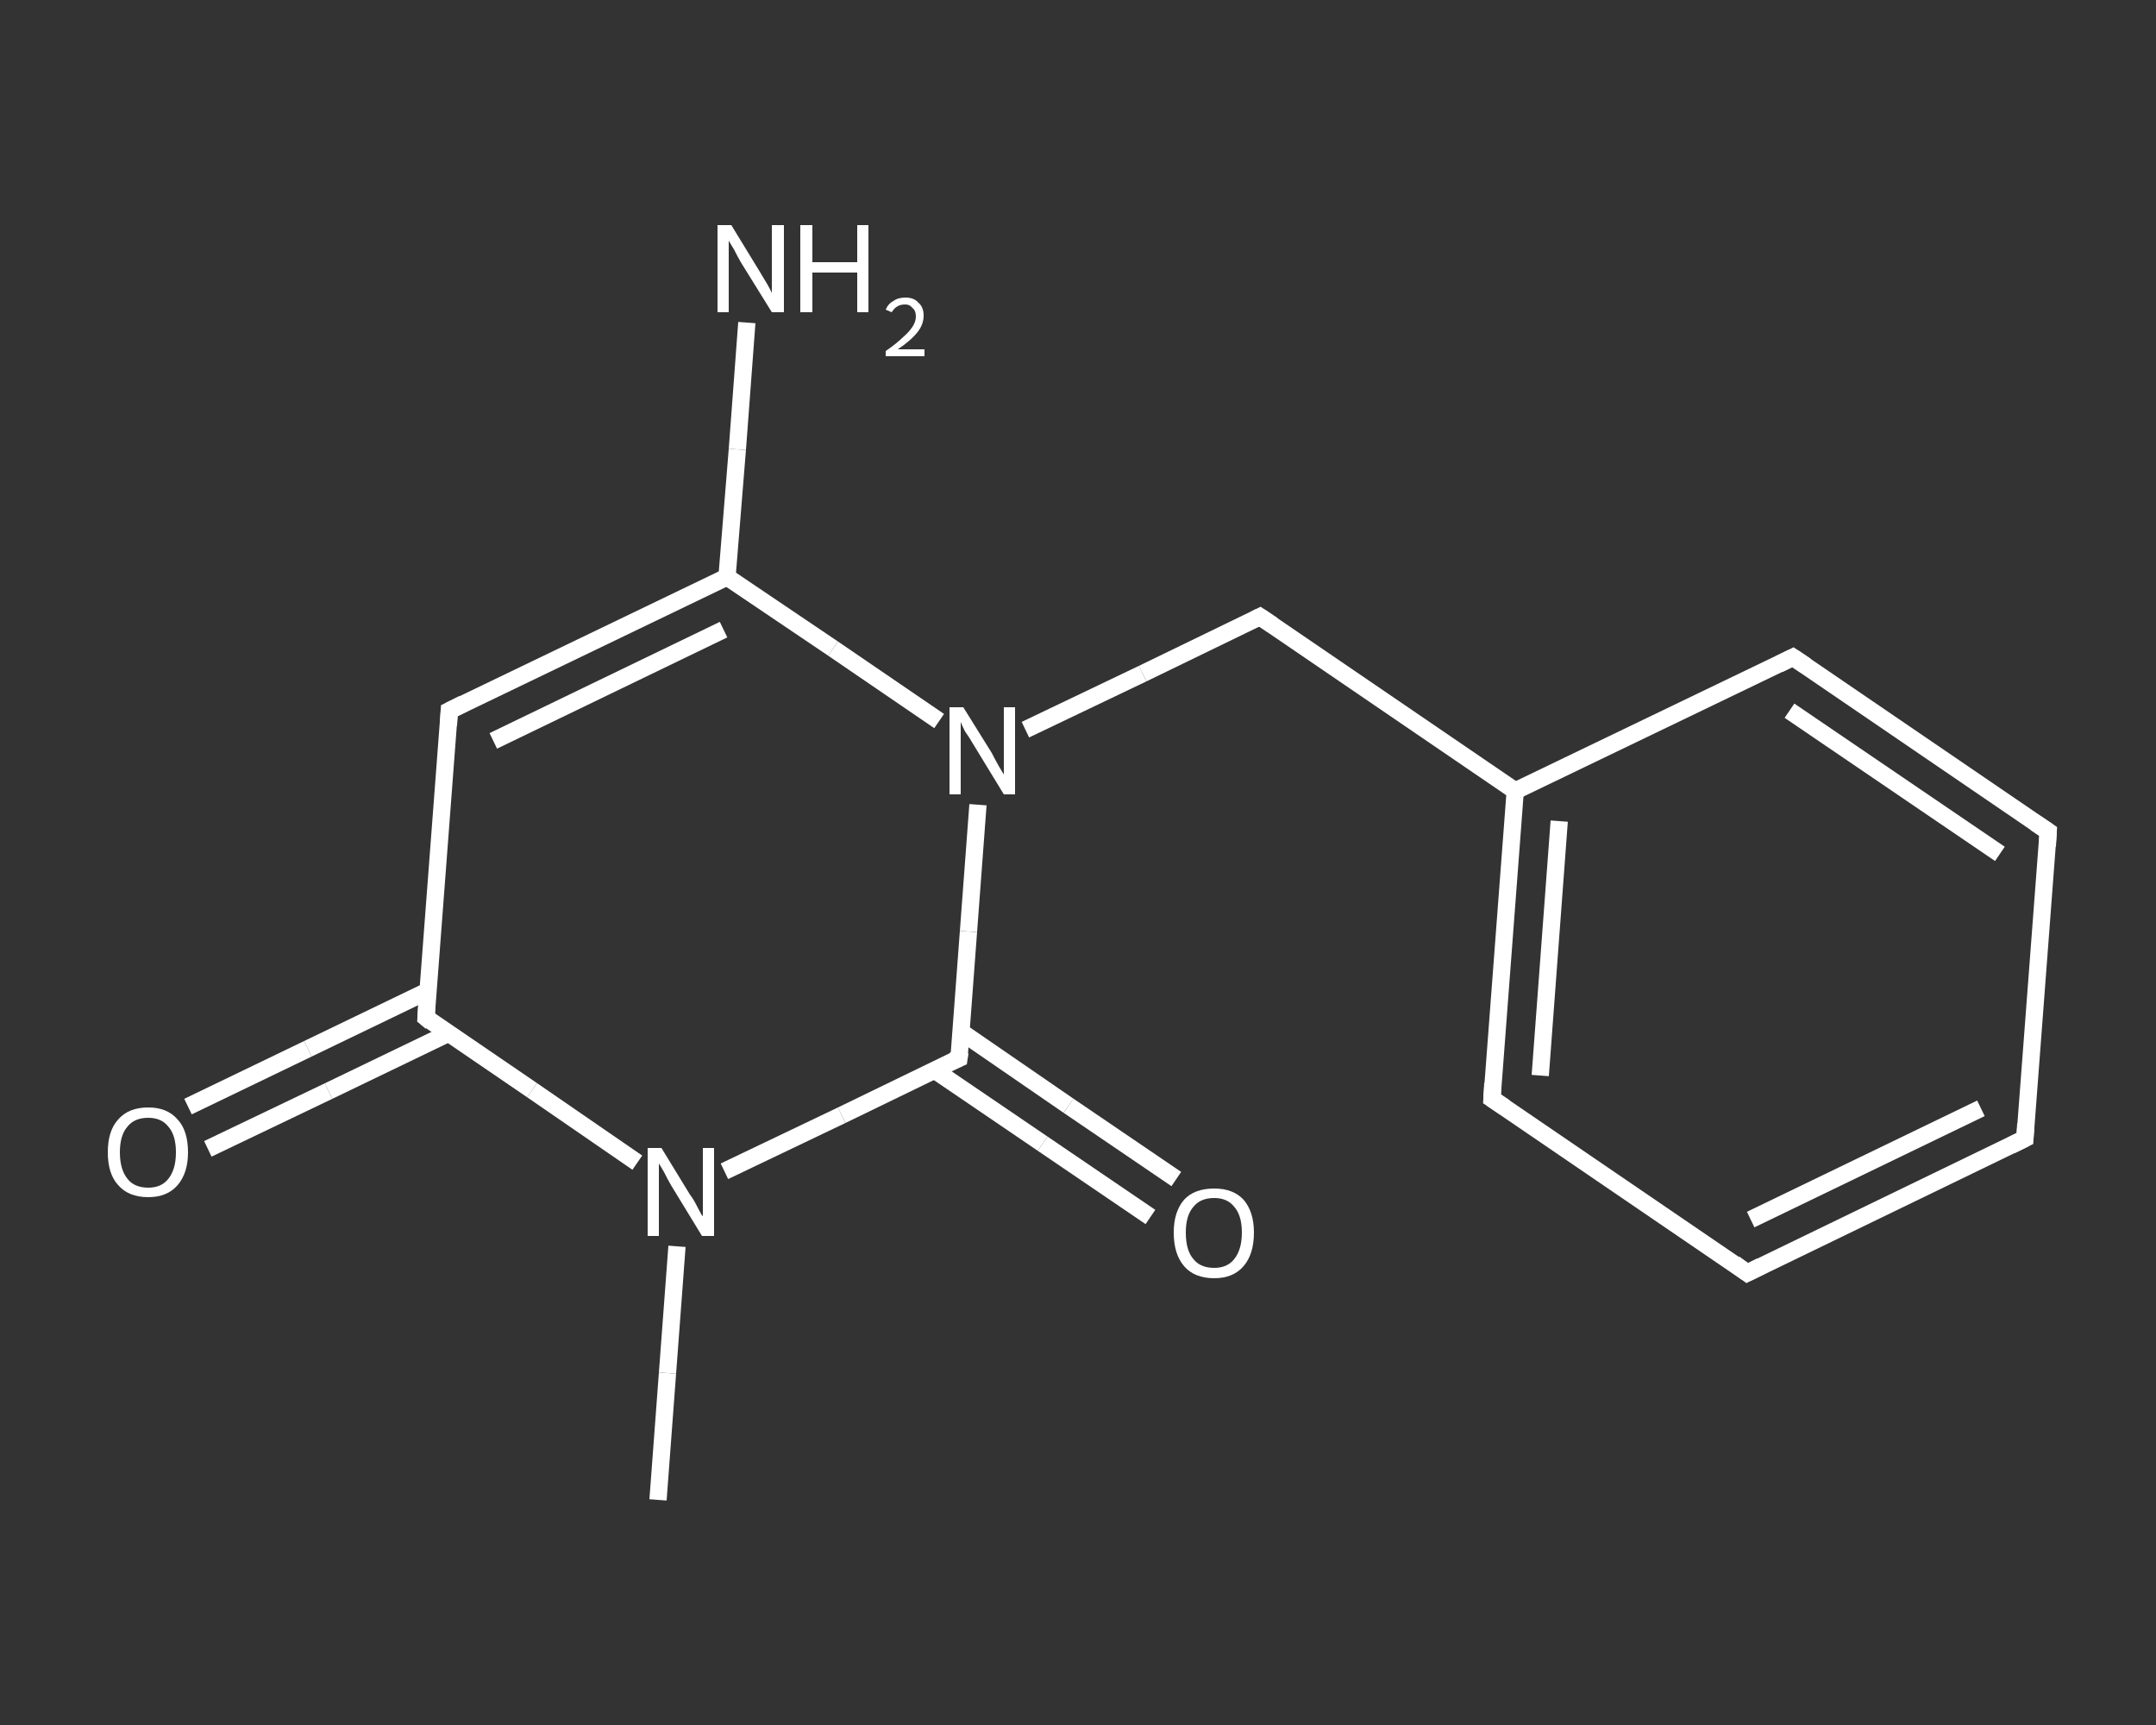<?xml version='1.0' encoding='iso-8859-1'?>
<svg version='1.1' baseProfile='full'
              xmlns='http://www.w3.org/2000/svg'
                      xmlns:rdkit='http://www.rdkit.org/xml'
                      xmlns:xlink='http://www.w3.org/1999/xlink'
                  xml:space='preserve'
width='250px' height='200px' viewBox='0 0 250 200'>
<rect x="0" y="0" width="250" height="200" fill="#333333" stroke="none"/>
<!-- END OF HEADER -->
<rect style='opacity:1.0;fill:transparent;stroke:none' width='250.0' height='200.0' x='0.0' y='0.0'> </rect>
<path class='bond-0 atom-0 atom-1' d='M 76.3,173.9 L 77.4,159.2' style='fill:none;fill-rule:evenodd;stroke:#FFFFFF;stroke-width:2.0px;stroke-linecap:butt;stroke-linejoin:miter;stroke-opacity:1' />
<path class='bond-0 atom-0 atom-1' d='M 77.4,159.2 L 78.5,144.5' style='fill:none;fill-rule:evenodd;stroke:#FFFFFF;stroke-width:2.0px;stroke-linecap:butt;stroke-linejoin:miter;stroke-opacity:1' />
<path class='bond-1 atom-1 atom-2' d='M 73.9,134.8 L 61.7,126.4' style='fill:none;fill-rule:evenodd;stroke:#FFFFFF;stroke-width:2.0px;stroke-linecap:butt;stroke-linejoin:miter;stroke-opacity:1' />
<path class='bond-1 atom-1 atom-2' d='M 61.7,126.4 L 49.4,118.0' style='fill:none;fill-rule:evenodd;stroke:#FFFFFF;stroke-width:2.0px;stroke-linecap:butt;stroke-linejoin:miter;stroke-opacity:1' />
<path class='bond-2 atom-2 atom-3' d='M 49.6,114.9 L 35.7,121.6' style='fill:none;fill-rule:evenodd;stroke:#FFFFFF;stroke-width:2.0px;stroke-linecap:butt;stroke-linejoin:miter;stroke-opacity:1' />
<path class='bond-2 atom-2 atom-3' d='M 35.7,121.6 L 21.8,128.3' style='fill:none;fill-rule:evenodd;stroke:#FFFFFF;stroke-width:2.0px;stroke-linecap:butt;stroke-linejoin:miter;stroke-opacity:1' />
<path class='bond-2 atom-2 atom-3' d='M 52.0,119.8 L 38.1,126.5' style='fill:none;fill-rule:evenodd;stroke:#FFFFFF;stroke-width:2.0px;stroke-linecap:butt;stroke-linejoin:miter;stroke-opacity:1' />
<path class='bond-2 atom-2 atom-3' d='M 38.1,126.5 L 24.1,133.2' style='fill:none;fill-rule:evenodd;stroke:#FFFFFF;stroke-width:2.0px;stroke-linecap:butt;stroke-linejoin:miter;stroke-opacity:1' />
<path class='bond-3 atom-2 atom-4' d='M 49.4,118.0 L 52.1,82.4' style='fill:none;fill-rule:evenodd;stroke:#FFFFFF;stroke-width:2.0px;stroke-linecap:butt;stroke-linejoin:miter;stroke-opacity:1' />
<path class='bond-4 atom-4 atom-5' d='M 52.1,82.4 L 84.3,66.9' style='fill:none;fill-rule:evenodd;stroke:#FFFFFF;stroke-width:2.0px;stroke-linecap:butt;stroke-linejoin:miter;stroke-opacity:1' />
<path class='bond-4 atom-4 atom-5' d='M 57.2,85.9 L 83.9,73.0' style='fill:none;fill-rule:evenodd;stroke:#FFFFFF;stroke-width:2.0px;stroke-linecap:butt;stroke-linejoin:miter;stroke-opacity:1' />
<path class='bond-5 atom-5 atom-6' d='M 84.3,66.9 L 85.5,52.1' style='fill:none;fill-rule:evenodd;stroke:#FFFFFF;stroke-width:2.0px;stroke-linecap:butt;stroke-linejoin:miter;stroke-opacity:1' />
<path class='bond-5 atom-5 atom-6' d='M 85.5,52.1 L 86.6,37.4' style='fill:none;fill-rule:evenodd;stroke:#FFFFFF;stroke-width:2.0px;stroke-linecap:butt;stroke-linejoin:miter;stroke-opacity:1' />
<path class='bond-6 atom-5 atom-7' d='M 84.3,66.9 L 96.6,75.2' style='fill:none;fill-rule:evenodd;stroke:#FFFFFF;stroke-width:2.0px;stroke-linecap:butt;stroke-linejoin:miter;stroke-opacity:1' />
<path class='bond-6 atom-5 atom-7' d='M 96.6,75.2 L 108.9,83.6' style='fill:none;fill-rule:evenodd;stroke:#FFFFFF;stroke-width:2.0px;stroke-linecap:butt;stroke-linejoin:miter;stroke-opacity:1' />
<path class='bond-7 atom-7 atom-8' d='M 118.9,84.6 L 132.5,78.1' style='fill:none;fill-rule:evenodd;stroke:#FFFFFF;stroke-width:2.0px;stroke-linecap:butt;stroke-linejoin:miter;stroke-opacity:1' />
<path class='bond-7 atom-7 atom-8' d='M 132.5,78.1 L 146.1,71.5' style='fill:none;fill-rule:evenodd;stroke:#FFFFFF;stroke-width:2.0px;stroke-linecap:butt;stroke-linejoin:miter;stroke-opacity:1' />
<path class='bond-8 atom-8 atom-9' d='M 146.1,71.5 L 175.7,91.7' style='fill:none;fill-rule:evenodd;stroke:#FFFFFF;stroke-width:2.0px;stroke-linecap:butt;stroke-linejoin:miter;stroke-opacity:1' />
<path class='bond-9 atom-9 atom-10' d='M 175.7,91.7 L 173.0,127.4' style='fill:none;fill-rule:evenodd;stroke:#FFFFFF;stroke-width:2.0px;stroke-linecap:butt;stroke-linejoin:miter;stroke-opacity:1' />
<path class='bond-9 atom-9 atom-10' d='M 180.8,95.2 L 178.6,124.7' style='fill:none;fill-rule:evenodd;stroke:#FFFFFF;stroke-width:2.0px;stroke-linecap:butt;stroke-linejoin:miter;stroke-opacity:1' />
<path class='bond-10 atom-10 atom-11' d='M 173.0,127.4 L 202.6,147.6' style='fill:none;fill-rule:evenodd;stroke:#FFFFFF;stroke-width:2.0px;stroke-linecap:butt;stroke-linejoin:miter;stroke-opacity:1' />
<path class='bond-11 atom-11 atom-12' d='M 202.6,147.6 L 234.8,132.0' style='fill:none;fill-rule:evenodd;stroke:#FFFFFF;stroke-width:2.0px;stroke-linecap:butt;stroke-linejoin:miter;stroke-opacity:1' />
<path class='bond-11 atom-11 atom-12' d='M 203.0,141.4 L 229.7,128.5' style='fill:none;fill-rule:evenodd;stroke:#FFFFFF;stroke-width:2.0px;stroke-linecap:butt;stroke-linejoin:miter;stroke-opacity:1' />
<path class='bond-12 atom-12 atom-13' d='M 234.8,132.0 L 237.5,96.4' style='fill:none;fill-rule:evenodd;stroke:#FFFFFF;stroke-width:2.0px;stroke-linecap:butt;stroke-linejoin:miter;stroke-opacity:1' />
<path class='bond-13 atom-13 atom-14' d='M 237.5,96.4 L 207.9,76.2' style='fill:none;fill-rule:evenodd;stroke:#FFFFFF;stroke-width:2.0px;stroke-linecap:butt;stroke-linejoin:miter;stroke-opacity:1' />
<path class='bond-13 atom-13 atom-14' d='M 231.9,99.0 L 207.5,82.4' style='fill:none;fill-rule:evenodd;stroke:#FFFFFF;stroke-width:2.0px;stroke-linecap:butt;stroke-linejoin:miter;stroke-opacity:1' />
<path class='bond-14 atom-7 atom-15' d='M 113.4,93.3 L 112.3,108.0' style='fill:none;fill-rule:evenodd;stroke:#FFFFFF;stroke-width:2.0px;stroke-linecap:butt;stroke-linejoin:miter;stroke-opacity:1' />
<path class='bond-14 atom-7 atom-15' d='M 112.3,108.0 L 111.2,122.7' style='fill:none;fill-rule:evenodd;stroke:#FFFFFF;stroke-width:2.0px;stroke-linecap:butt;stroke-linejoin:miter;stroke-opacity:1' />
<path class='bond-15 atom-15 atom-16' d='M 108.4,124.1 L 120.9,132.6' style='fill:none;fill-rule:evenodd;stroke:#FFFFFF;stroke-width:2.0px;stroke-linecap:butt;stroke-linejoin:miter;stroke-opacity:1' />
<path class='bond-15 atom-15 atom-16' d='M 120.9,132.6 L 133.4,141.1' style='fill:none;fill-rule:evenodd;stroke:#FFFFFF;stroke-width:2.0px;stroke-linecap:butt;stroke-linejoin:miter;stroke-opacity:1' />
<path class='bond-15 atom-15 atom-16' d='M 111.4,119.6 L 123.9,128.2' style='fill:none;fill-rule:evenodd;stroke:#FFFFFF;stroke-width:2.0px;stroke-linecap:butt;stroke-linejoin:miter;stroke-opacity:1' />
<path class='bond-15 atom-15 atom-16' d='M 123.9,128.2 L 136.4,136.7' style='fill:none;fill-rule:evenodd;stroke:#FFFFFF;stroke-width:2.0px;stroke-linecap:butt;stroke-linejoin:miter;stroke-opacity:1' />
<path class='bond-16 atom-15 atom-1' d='M 111.2,122.7 L 97.6,129.3' style='fill:none;fill-rule:evenodd;stroke:#FFFFFF;stroke-width:2.0px;stroke-linecap:butt;stroke-linejoin:miter;stroke-opacity:1' />
<path class='bond-16 atom-15 atom-1' d='M 97.6,129.3 L 84.0,135.8' style='fill:none;fill-rule:evenodd;stroke:#FFFFFF;stroke-width:2.0px;stroke-linecap:butt;stroke-linejoin:miter;stroke-opacity:1' />
<path class='bond-17 atom-14 atom-9' d='M 207.9,76.2 L 175.7,91.7' style='fill:none;fill-rule:evenodd;stroke:#FFFFFF;stroke-width:2.0px;stroke-linecap:butt;stroke-linejoin:miter;stroke-opacity:1' />
<path d='M 50.0,118.5 L 49.4,118.0 L 49.5,116.3' style='fill:none;stroke:#FFFFFF;stroke-width:2.0px;stroke-linecap:butt;stroke-linejoin:miter;stroke-opacity:1;' />
<path d='M 52.0,84.1 L 52.1,82.4 L 53.7,81.6' style='fill:none;stroke:#FFFFFF;stroke-width:2.0px;stroke-linecap:butt;stroke-linejoin:miter;stroke-opacity:1;' />
<path d='M 145.5,71.8 L 146.1,71.5 L 147.6,72.5' style='fill:none;stroke:#FFFFFF;stroke-width:2.0px;stroke-linecap:butt;stroke-linejoin:miter;stroke-opacity:1;' />
<path d='M 173.1,125.6 L 173.0,127.4 L 174.5,128.4' style='fill:none;stroke:#FFFFFF;stroke-width:2.0px;stroke-linecap:butt;stroke-linejoin:miter;stroke-opacity:1;' />
<path d='M 201.1,146.5 L 202.6,147.6 L 204.2,146.8' style='fill:none;stroke:#FFFFFF;stroke-width:2.0px;stroke-linecap:butt;stroke-linejoin:miter;stroke-opacity:1;' />
<path d='M 233.2,132.8 L 234.8,132.0 L 234.9,130.3' style='fill:none;stroke:#FFFFFF;stroke-width:2.0px;stroke-linecap:butt;stroke-linejoin:miter;stroke-opacity:1;' />
<path d='M 237.4,98.1 L 237.5,96.4 L 236.0,95.4' style='fill:none;stroke:#FFFFFF;stroke-width:2.0px;stroke-linecap:butt;stroke-linejoin:miter;stroke-opacity:1;' />
<path d='M 209.4,77.2 L 207.9,76.2 L 206.3,77.0' style='fill:none;stroke:#FFFFFF;stroke-width:2.0px;stroke-linecap:butt;stroke-linejoin:miter;stroke-opacity:1;' />
<path d='M 111.3,122.0 L 111.2,122.7 L 110.5,123.0' style='fill:none;stroke:#FFFFFF;stroke-width:2.0px;stroke-linecap:butt;stroke-linejoin:miter;stroke-opacity:1;' />
<path class='atom-1' d='M 76.7 133.1
L 80.0 138.5
Q 80.4 139.0, 80.9 140.0
Q 81.4 141.0, 81.5 141.0
L 81.5 133.1
L 82.8 133.1
L 82.8 143.3
L 81.4 143.3
L 77.8 137.4
Q 77.4 136.7, 77.0 135.9
Q 76.6 135.2, 76.4 134.9
L 76.4 143.3
L 75.1 143.3
L 75.1 133.1
L 76.7 133.1
' fill='#FFFFFF'/>
<path class='atom-3' d='M 12.5 133.6
Q 12.5 131.1, 13.7 129.8
Q 14.9 128.4, 17.2 128.4
Q 19.4 128.4, 20.6 129.8
Q 21.8 131.1, 21.8 133.6
Q 21.8 136.0, 20.6 137.4
Q 19.4 138.8, 17.2 138.8
Q 14.9 138.8, 13.7 137.4
Q 12.5 136.1, 12.5 133.6
M 17.2 137.7
Q 18.7 137.7, 19.5 136.7
Q 20.4 135.6, 20.4 133.6
Q 20.4 131.6, 19.5 130.6
Q 18.7 129.6, 17.2 129.6
Q 15.6 129.6, 14.8 130.6
Q 13.9 131.6, 13.9 133.6
Q 13.9 135.6, 14.8 136.7
Q 15.6 137.7, 17.2 137.7
' fill='#FFFFFF'/>
<path class='atom-6' d='M 84.8 26.1
L 88.1 31.5
Q 88.4 32.0, 89.0 33.0
Q 89.5 33.9, 89.5 34.0
L 89.5 26.1
L 90.9 26.1
L 90.9 36.2
L 89.5 36.2
L 85.9 30.4
Q 85.5 29.7, 85.1 28.9
Q 84.6 28.1, 84.5 27.9
L 84.5 36.2
L 83.2 36.2
L 83.2 26.1
L 84.8 26.1
' fill='#FFFFFF'/>
<path class='atom-6' d='M 92.8 26.1
L 94.2 26.1
L 94.2 30.4
L 99.4 30.4
L 99.4 26.1
L 100.7 26.1
L 100.7 36.2
L 99.4 36.2
L 99.4 31.6
L 94.2 31.6
L 94.2 36.2
L 92.8 36.2
L 92.8 26.1
' fill='#FFFFFF'/>
<path class='atom-6' d='M 102.7 35.9
Q 103.0 35.2, 103.6 34.9
Q 104.1 34.5, 105.0 34.5
Q 106.0 34.5, 106.5 35.1
Q 107.1 35.6, 107.1 36.6
Q 107.1 37.6, 106.4 38.5
Q 105.6 39.5, 104.1 40.5
L 107.2 40.5
L 107.2 41.3
L 102.7 41.3
L 102.7 40.7
Q 104.0 39.8, 104.7 39.1
Q 105.4 38.5, 105.8 37.9
Q 106.2 37.3, 106.2 36.7
Q 106.2 36.0, 105.8 35.7
Q 105.5 35.3, 105.0 35.3
Q 104.4 35.3, 104.1 35.5
Q 103.7 35.7, 103.4 36.2
L 102.7 35.9
' fill='#FFFFFF'/>
<path class='atom-7' d='M 111.7 82.0
L 115.0 87.3
Q 115.3 87.9, 115.8 88.8
Q 116.4 89.8, 116.4 89.8
L 116.4 82.0
L 117.7 82.0
L 117.7 92.1
L 116.4 92.1
L 112.8 86.2
Q 112.4 85.5, 111.9 84.8
Q 111.5 84.0, 111.4 83.7
L 111.4 92.1
L 110.1 92.1
L 110.1 82.0
L 111.7 82.0
' fill='#FFFFFF'/>
<path class='atom-16' d='M 136.1 142.9
Q 136.1 140.5, 137.3 139.1
Q 138.5 137.8, 140.8 137.8
Q 143.0 137.8, 144.2 139.1
Q 145.4 140.5, 145.4 142.9
Q 145.4 145.4, 144.2 146.8
Q 143.0 148.2, 140.8 148.2
Q 138.5 148.2, 137.3 146.8
Q 136.1 145.4, 136.1 142.9
M 140.8 147.0
Q 142.3 147.0, 143.1 146.0
Q 144.0 144.9, 144.0 142.9
Q 144.0 140.9, 143.1 139.9
Q 142.3 138.9, 140.8 138.9
Q 139.2 138.9, 138.4 139.9
Q 137.5 140.9, 137.5 142.9
Q 137.5 145.0, 138.4 146.0
Q 139.2 147.0, 140.8 147.0
' fill='#FFFFFF'/>
</svg>
